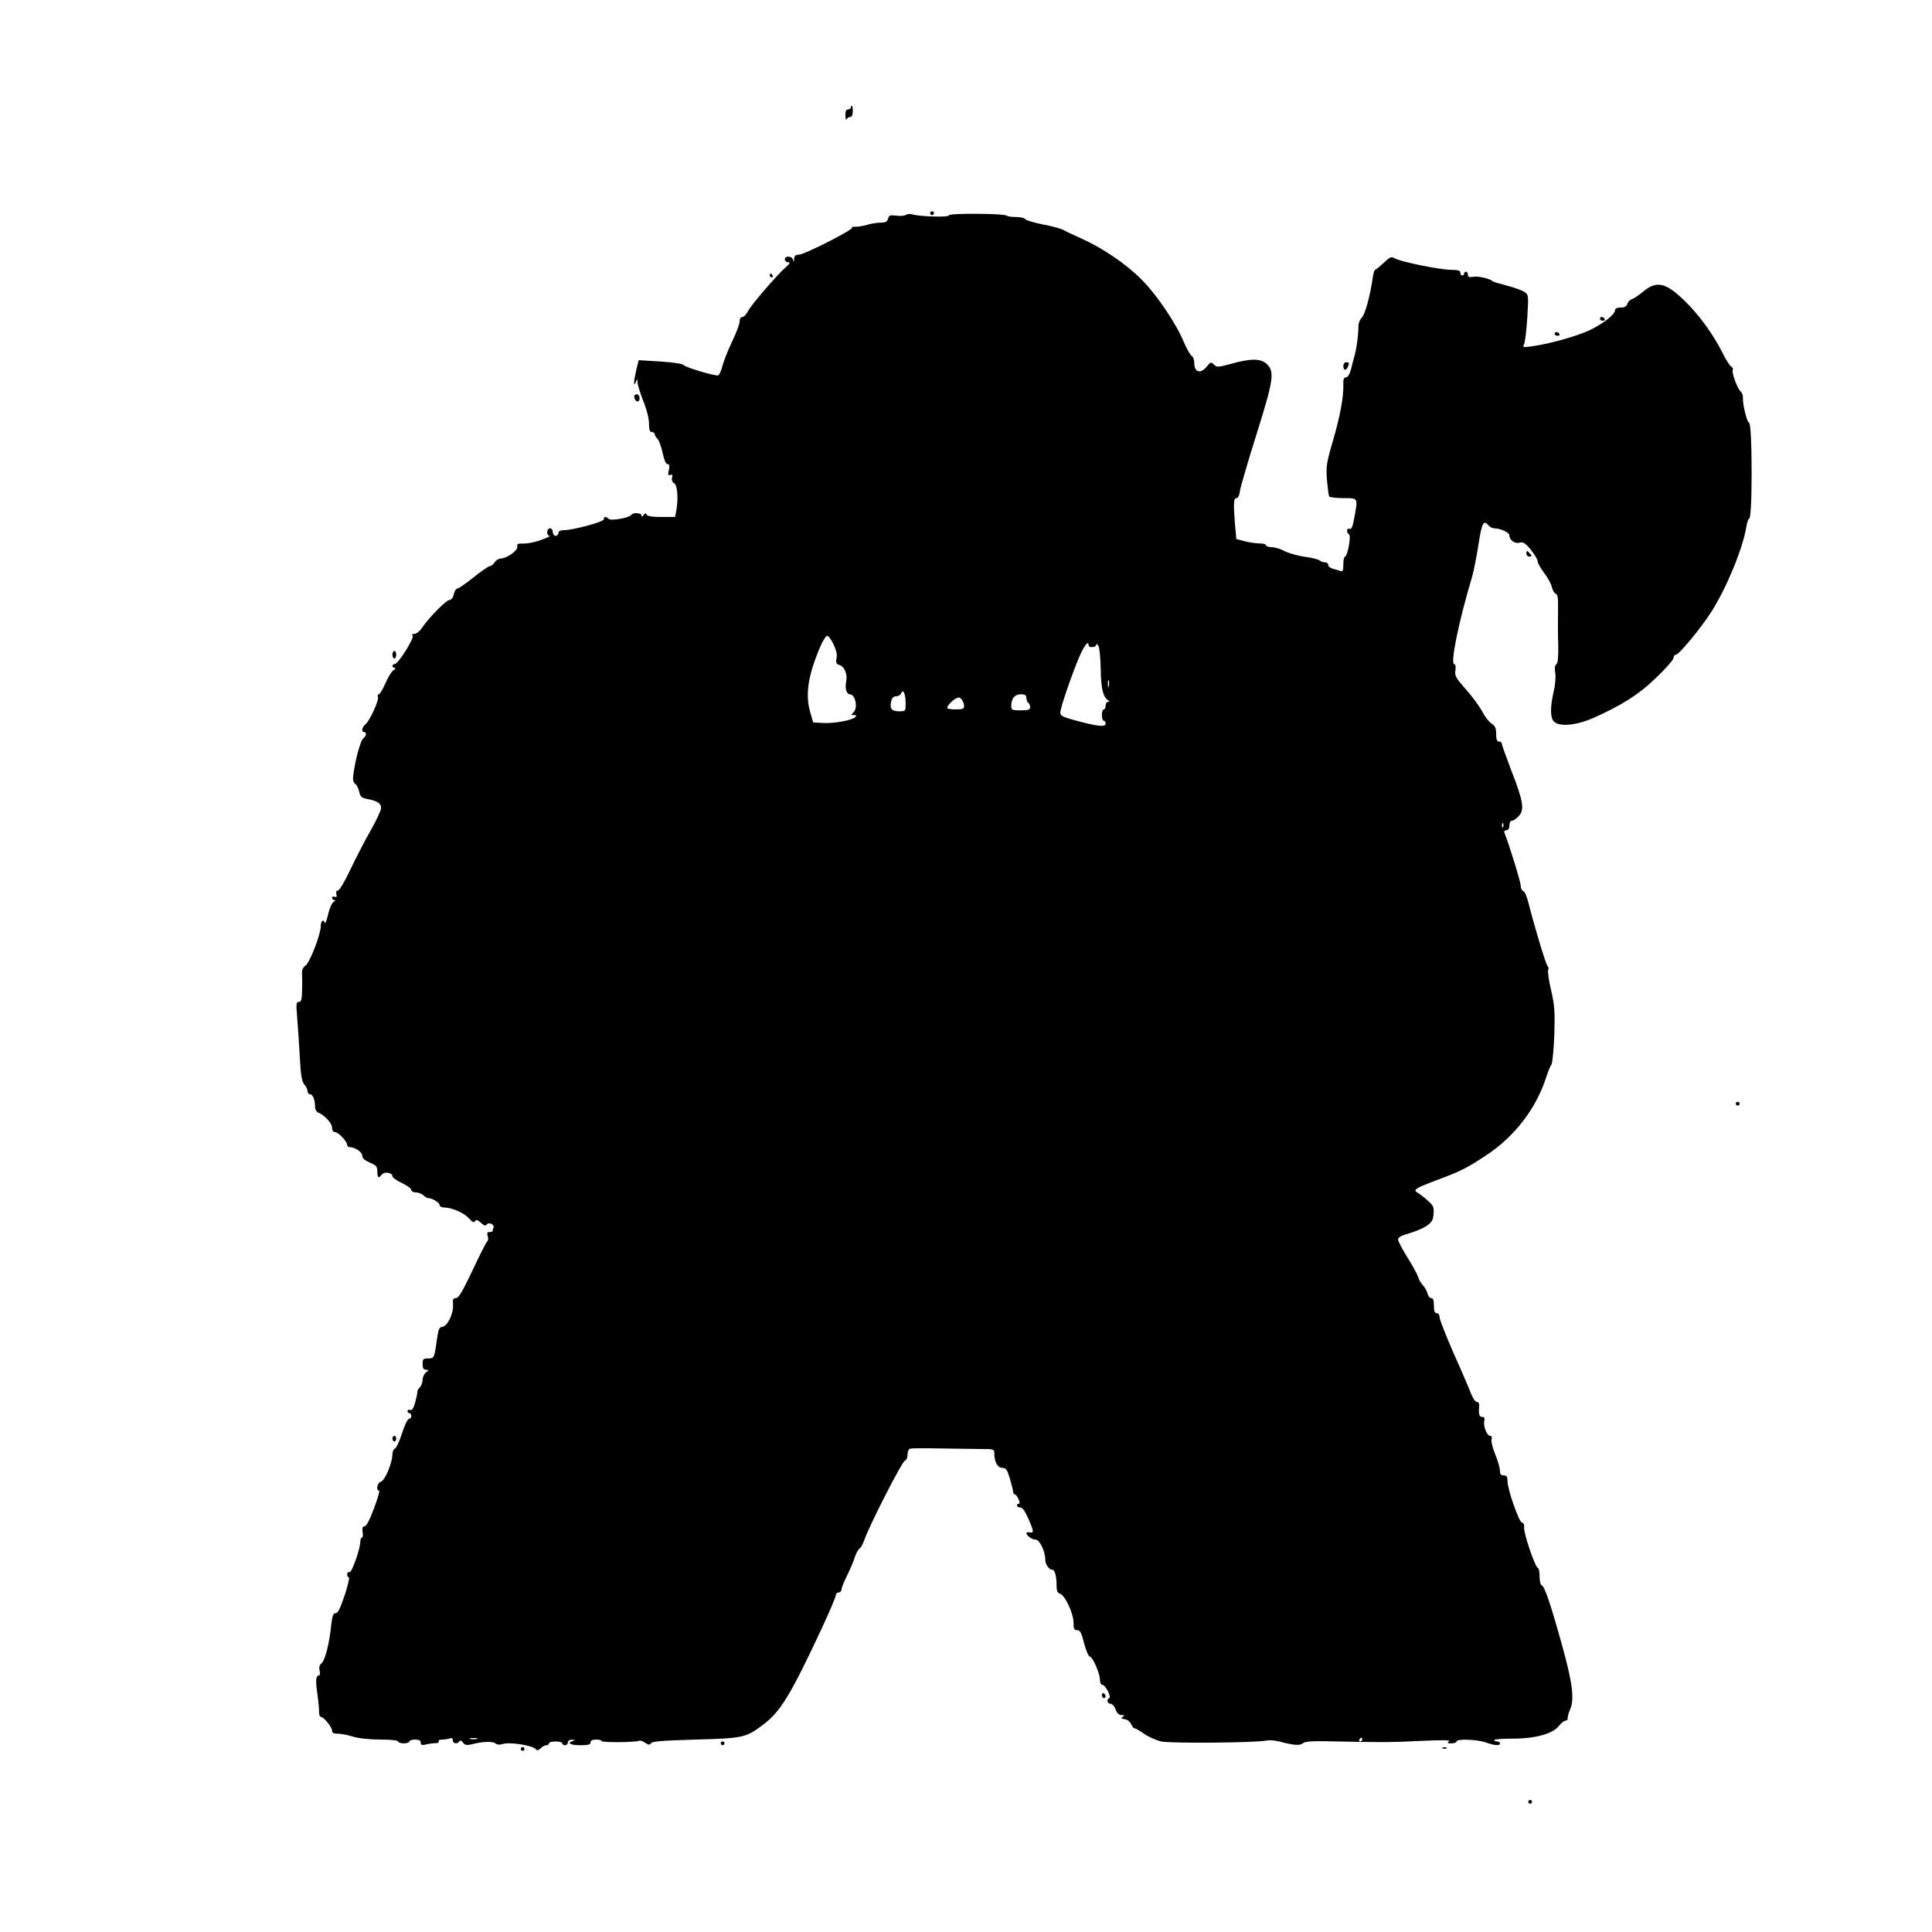 <?xml version="1.0" encoding="UTF-8" standalone="yes"?>
<svg version="1.0" xmlns="http://www.w3.org/2000/svg" width="1024" height="1024" viewBox="0 0 1024 1024" preserveAspectRatio="xMidYMid meet">
  <g transform="translate(0,1024) scale(0.1,-0.1)" fill="#000000" stroke="none">
    <path d="M4510 9670 c0 -5 -7 -10 -15 -10 -10 0 -15 -10 -14 -32 0 -18 3 -27
6 -20 2 6 11 12 19 12 9 0 14 11 14 30 0 17 -2 30 -5 30 -3 0 -5 -4 -5 -10z"/>
    <path d="M4930 9110 c0 -5 5 -10 10 -10 6 0 10 5 10 10 0 6 -4 10 -10 10 -5 0
-10 -4 -10 -10z"/>
    <path d="M4801 9101 c-7 -5 -30 -7 -51 -4 -32 4 -38 2 -43 -16 -4 -16 -13 -21
-39 -21 -18 0 -51 -5 -73 -12 -22 -6 -51 -11 -65 -10 -14 0 -20 -2 -14 -4 16
-7 -253 -144 -282 -144 -18 0 -24 -6 -25 -22 -1 -17 -2 -19 -6 -5 -5 21 -43
23 -43 2 0 -8 8 -15 17 -15 13 0 10 -7 -13 -27 -52 -47 -180 -196 -198 -230
-9 -18 -23 -33 -31 -33 -9 0 -15 -10 -15 -24 0 -14 -18 -61 -39 -105 -22 -45
-45 -104 -52 -131 -7 -28 -18 -50 -24 -50 -29 0 -171 43 -180 54 -7 8 -50 15
-125 20 l-115 7 -13 -54 c-14 -61 -15 -92 -2 -62 8 19 9 19 9 -3 1 -13 15 -57
31 -99 18 -43 30 -93 30 -119 0 -32 4 -44 15 -44 8 0 15 -5 15 -11 0 -6 7 -17
15 -25 8 -8 20 -42 27 -74 8 -38 17 -60 26 -60 10 0 12 -8 7 -32 -6 -25 -4
-30 8 -25 11 4 13 0 9 -15 -3 -13 1 -24 12 -30 17 -10 22 -84 10 -147 l-6 -31
-73 0 c-49 0 -75 4 -78 13 -4 9 -8 8 -16 -3 -7 -10 -11 -11 -11 -2 0 14 -46
17 -54 3 -10 -16 -108 -33 -120 -21 -14 14 -26 13 -26 -3 0 -13 -163 -57 -212
-57 -18 0 -28 -5 -28 -15 0 -8 -7 -15 -15 -15 -8 0 -15 9 -15 20 0 11 -7 20
-15 20 -18 0 -20 -40 -2 -40 6 -1 -13 -10 -43 -21 -30 -12 -72 -20 -93 -20
-32 1 -38 -1 -35 -16 4 -20 -54 -62 -87 -63 -11 0 -26 -9 -33 -20 -7 -11 -18
-20 -25 -20 -6 0 -46 -27 -87 -60 -41 -33 -80 -60 -87 -60 -6 0 -14 -13 -18
-30 -4 -19 -13 -30 -23 -30 -17 0 -106 -91 -145 -147 -12 -19 -31 -33 -42 -33
-12 0 -16 -3 -8 -8 13 -8 -75 -150 -94 -151 -7 -1 -13 -5 -13 -11 0 -5 6 -10
13 -10 6 0 4 -5 -6 -11 -10 -6 -30 -37 -44 -70 -14 -32 -30 -59 -35 -59 -6 0
-8 -6 -5 -14 7 -17 -43 -126 -66 -145 -19 -15 -23 -41 -7 -41 15 0 12 -21 -5
-34 -14 -11 -41 -109 -52 -190 -4 -28 -1 -43 9 -50 9 -6 18 -25 22 -43 6 -26
13 -32 44 -38 53 -10 72 -23 72 -48 0 -12 -26 -67 -58 -123 -31 -55 -79 -148
-107 -207 -27 -58 -56 -106 -64 -107 -8 0 -11 -7 -8 -19 3 -14 1 -18 -9 -14
-8 3 -14 0 -14 -6 0 -6 6 -11 13 -11 7 0 5 -5 -5 -10 -9 -6 -22 -35 -29 -67
-7 -31 -15 -51 -17 -45 -7 23 -22 12 -22 -17 0 -44 -58 -193 -81 -209 -14 -10
-20 -24 -18 -46 1 -17 1 -57 0 -88 -1 -46 -4 -58 -17 -58 -14 0 -15 -11 -9
-82 4 -46 10 -140 14 -210 5 -98 11 -131 24 -146 9 -10 17 -26 17 -35 0 -9 6
-17 14 -17 14 0 26 -29 26 -68 0 -12 8 -26 17 -29 33 -13 73 -56 73 -80 0 -14
6 -23 15 -23 18 0 64 -49 65 -67 0 -7 6 -13 13 -13 29 0 67 -26 67 -45 0 -14
13 -25 40 -37 34 -14 40 -21 40 -47 0 -34 7 -39 24 -16 13 17 56 10 56 -9 0
-7 22 -23 50 -36 27 -13 50 -29 50 -37 0 -7 11 -13 24 -13 14 0 31 -7 40 -15
8 -8 19 -15 25 -15 21 0 61 -24 61 -37 0 -7 11 -13 24 -13 41 0 105 -28 131
-57 18 -21 27 -25 33 -15 6 9 14 7 31 -9 16 -15 25 -18 30 -10 11 16 43 2 37
-16 -3 -8 -6 -17 -6 -19 0 -2 -7 -4 -16 -4 -11 0 -14 -6 -9 -21 4 -12 3 -24
-2 -28 -5 -3 -40 -72 -78 -153 -53 -112 -74 -148 -88 -148 -15 0 -18 -7 -16
-34 4 -45 -28 -114 -55 -118 -17 -2 -22 -12 -28 -53 -16 -114 -16 -115 -48
-115 -27 0 -30 -3 -30 -30 0 -22 5 -30 18 -30 16 -1 16 -1 0 -14 -10 -7 -18
-25 -18 -39 0 -14 -7 -32 -15 -41 -9 -8 -14 -19 -13 -23 1 -4 -4 -29 -11 -55
-9 -32 -17 -45 -27 -41 -8 3 -14 0 -14 -6 0 -6 5 -11 10 -11 6 0 10 -7 10 -15
0 -8 -6 -15 -12 -15 -7 0 -24 -34 -37 -76 -13 -42 -30 -78 -37 -81 -8 -3 -14
-17 -14 -31 0 -44 -40 -140 -61 -145 -19 -5 -28 -47 -10 -47 5 0 -7 -43 -27
-95 -22 -60 -40 -95 -50 -95 -10 0 -13 -8 -10 -30 3 -17 1 -30 -4 -30 -4 0 -8
-8 -8 -18 0 -40 -45 -169 -58 -165 -6 3 -12 -2 -12 -11 0 -9 4 -16 9 -16 5 0
-5 -43 -22 -95 -23 -69 -36 -95 -48 -95 -13 0 -18 -14 -24 -67 -9 -94 -33
-186 -52 -200 -10 -8 -13 -20 -9 -37 3 -15 2 -26 -3 -26 -17 0 -19 -27 -9 -96
5 -38 10 -81 9 -96 0 -16 4 -28 10 -28 15 0 58 -53 59 -72 0 -12 8 -17 28 -17
15 1 52 -6 82 -15 32 -10 92 -16 147 -16 55 0 93 -4 93 -10 0 -5 14 -10 30
-10 17 0 30 5 30 10 0 6 14 10 30 10 21 0 30 -5 30 -16 0 -13 6 -15 28 -10 15
4 37 7 50 7 13 -1 20 4 17 9 -3 6 5 10 19 10 13 0 31 3 40 6 11 4 16 1 16 -10
0 -18 25 -22 35 -5 5 6 11 4 19 -7 10 -13 20 -15 42 -10 60 16 115 18 129 6 8
-7 23 -9 37 -4 40 13 165 -7 180 -29 4 -6 13 -4 23 6 9 10 23 17 31 17 8 0 14
5 14 10 0 6 16 10 35 10 19 0 35 -4 35 -10 0 -5 7 -10 15 -10 8 0 15 7 15 15
0 9 9 15 23 14 16 -1 18 -2 5 -6 -37 -10 -16 -23 37 -23 42 0 55 3 55 15 0 10
10 15 31 15 16 0 28 -3 26 -7 -6 -10 191 -8 200 1 4 3 17 -1 31 -10 20 -13 26
-14 33 -3 6 10 65 14 236 19 254 7 267 10 359 80 91 68 146 159 313 517 39 84
71 160 71 168 0 8 7 15 15 15 8 0 15 7 15 15 0 9 13 41 29 73 15 31 34 75 41
97 7 22 19 43 26 48 7 4 18 24 25 45 23 69 200 417 215 420 8 2 14 15 14 32 0
15 6 30 13 32 6 2 80 3 162 1 83 -1 180 -3 218 -3 64 0 67 -1 67 -24 0 -44 18
-76 43 -76 19 0 25 -9 40 -58 9 -32 17 -63 17 -70 0 -7 4 -12 8 -12 5 0 14
-11 20 -25 7 -15 8 -25 2 -25 -6 0 -10 -4 -10 -10 0 -5 8 -10 18 -10 11 0 25
-19 42 -58 30 -68 31 -78 8 -74 -10 2 -18 0 -18 -3 0 -14 30 -35 48 -35 22 0
52 -61 52 -106 0 -25 20 -54 38 -54 13 0 22 -35 22 -83 0 -29 5 -40 18 -44 26
-6 72 -105 72 -153 0 -33 3 -40 19 -40 16 0 23 -14 37 -70 10 -38 24 -70 30
-70 15 0 54 -90 54 -124 0 -15 6 -26 13 -26 7 0 21 -16 30 -35 9 -19 12 -35 7
-35 -6 0 -10 -7 -10 -15 0 -8 7 -15 16 -15 9 0 21 -14 27 -30 7 -20 18 -30 32
-30 16 0 17 -2 6 -9 -11 -7 -9 -10 10 -13 13 -1 28 -13 34 -25 5 -13 13 -23
18 -23 5 0 28 -13 52 -30 23 -16 64 -34 90 -40 48 -11 510 -7 556 5 14 3 45 1
69 -5 79 -21 110 -23 126 -9 11 9 49 12 137 10 267 -6 328 -6 487 2 113 5 160
5 150 -2 -12 -9 -9 -11 13 -11 15 0 27 5 27 10 0 15 109 11 155 -5 47 -17 75
-19 75 -5 0 6 -7 10 -15 10 -8 0 -15 3 -15 8 0 4 44 7 98 7 120 0 214 26 245
68 12 15 27 27 34 27 8 0 13 6 12 13 -1 6 4 26 11 42 26 55 16 139 -38 335
-62 224 -95 323 -111 328 -6 2 -11 23 -11 48 0 24 -4 44 -9 44 -13 0 -75 181
-73 213 2 16 -3 27 -11 27 -15 0 -77 176 -77 220 0 23 -4 30 -20 30 -15 0 -20
7 -20 25 0 14 -11 53 -25 87 -14 34 -23 70 -19 80 3 11 0 18 -8 18 -17 0 -38
53 -31 80 4 14 0 20 -11 20 -16 0 -20 14 -16 58 1 13 -4 22 -13 22 -8 0 -22
21 -32 48 -10 26 -51 122 -92 213 -40 92 -73 176 -73 188 0 12 -6 21 -15 21
-11 0 -15 11 -15 40 0 28 -4 40 -14 40 -8 0 -17 11 -20 25 -4 14 -15 34 -25
44 -10 10 -21 29 -24 42 -4 13 -29 60 -57 104 -27 43 -50 87 -50 95 0 12 18
22 58 33 31 9 73 26 92 39 29 20 36 31 38 64 3 36 -1 45 -32 72 -19 17 -43 35
-53 41 -26 14 -11 24 102 66 126 47 160 64 261 131 152 100 266 249 319 414
10 30 22 61 28 68 5 7 12 77 15 155 4 123 2 156 -17 240 -13 53 -19 102 -15
108 3 6 2 14 -3 18 -9 5 -75 227 -104 344 -7 27 -18 51 -25 54 -8 3 -14 16
-14 29 0 20 -63 224 -87 282 -2 6 2 12 11 12 10 0 16 9 16 25 0 14 6 25 13 25
8 0 24 11 37 25 31 33 24 79 -40 242 -27 71 -50 135 -50 141 0 7 -7 12 -15 12
-11 0 -15 11 -15 40 0 31 -5 43 -26 56 -14 10 -36 39 -49 65 -14 26 -52 78
-86 116 -53 60 -60 72 -55 101 3 18 0 32 -6 32 -23 0 24 229 95 465 8 28 23
103 33 168 18 117 27 134 54 102 7 -8 20 -15 30 -15 32 0 80 -22 80 -37 0 -25
29 -46 54 -39 19 5 31 -2 60 -38 20 -25 36 -52 36 -61 0 -9 15 -36 34 -61 19
-25 38 -59 41 -75 4 -17 13 -33 21 -36 11 -4 13 -25 12 -92 -1 -47 -1 -128 1
-180 1 -65 -2 -96 -10 -102 -8 -4 -10 -20 -6 -45 4 -22 0 -65 -8 -99 -19 -80
-19 -140 1 -159 28 -29 118 -21 207 18 150 66 246 127 338 217 49 47 89 93 89
102 0 9 6 17 13 17 16 0 138 148 189 230 80 126 166 335 184 448 4 23 10 42
14 42 9 0 14 91 14 250 0 160 -6 260 -14 260 -10 0 -34 98 -32 129 1 13 -4 29
-11 35 -18 14 -50 103 -43 115 4 5 0 13 -8 18 -7 4 -26 33 -41 63 -66 132
-163 256 -258 332 -65 51 -108 52 -166 4 -23 -19 -50 -38 -61 -41 -10 -3 -22
-15 -25 -26 -4 -13 -15 -19 -36 -19 -18 0 -29 -5 -29 -14 0 -22 -63 -72 -135
-106 -68 -32 -211 -72 -303 -85 -50 -7 -53 -6 -44 11 5 11 13 74 17 141 7 120
7 121 -17 137 -13 8 -55 23 -93 33 -39 10 -72 20 -75 23 -13 14 -78 28 -102
23 -21 -4 -28 -1 -28 11 0 9 -4 16 -10 16 -5 0 -10 -4 -10 -10 0 -5 -4 -10
-10 -10 -5 0 -10 7 -10 15 0 11 -12 15 -48 15 -58 0 -271 43 -299 61 -18 11
-25 8 -59 -24 -22 -20 -42 -37 -46 -37 -3 0 -9 -19 -12 -42 -15 -101 -41 -194
-58 -211 -10 -10 -18 -30 -18 -45 0 -45 -8 -108 -19 -151 -6 -23 -16 -59 -21
-81 -7 -24 -17 -40 -26 -40 -11 0 -15 -10 -14 -37 2 -67 -17 -168 -55 -299
-34 -116 -37 -136 -32 -207 4 -43 9 -82 12 -88 4 -5 37 -9 76 -9 79 0 77 3 57
-105 -8 -46 -15 -62 -25 -58 -7 3 -13 -1 -13 -10 0 -8 5 -17 10 -19 13 -4 -8
-118 -21 -118 -5 0 -9 -18 -9 -41 0 -34 -3 -40 -16 -35 -9 3 -27 9 -40 12 -13
3 -24 12 -24 20 0 8 -8 14 -18 14 -10 0 -22 4 -28 10 -5 5 -40 14 -77 19 -38
5 -86 19 -108 30 -22 12 -53 21 -69 21 -17 0 -30 5 -30 10 0 6 -16 10 -35 10
-19 0 -54 5 -79 12 l-43 11 -7 75 c-9 114 -8 142 8 142 8 0 16 16 19 43 4 23
43 156 87 296 90 286 97 332 54 372 -32 30 -86 30 -192 0 -67 -18 -73 -18 -88
-3 -15 15 -18 14 -39 -12 -31 -39 -65 -29 -65 19 0 18 -6 35 -13 38 -7 3 -26
36 -42 73 -40 98 -145 254 -225 333 -81 82 -207 167 -316 216 -43 19 -88 40
-99 47 -11 6 -60 20 -110 29 -49 10 -91 23 -93 29 -2 5 -23 10 -46 10 -24 0
-46 3 -50 7 -12 12 -306 14 -306 2 0 -12 -154 -7 -195 5 -11 4 -26 2 -34 -3z
m-383 -2276 c14 -30 20 -54 16 -74 -5 -24 -2 -30 16 -36 26 -8 43 -49 35 -87
-8 -35 2 -68 20 -68 28 0 43 -70 20 -94 -15 -15 -15 -16 1 -16 13 0 15 -3 7
-11 -17 -17 -112 -34 -170 -31 l-53 3 -16 56 c-27 93 -11 196 56 351 12 28 28
52 34 52 7 0 22 -20 34 -45z m1352 -5 c0 -15 40 -12 40 3 0 6 6 3 12 -7 6 -10
11 -67 12 -125 2 -102 12 -145 40 -163 8 -5 7 -8 -1 -8 -7 0 -13 -9 -13 -20 0
-11 -4 -20 -10 -20 -5 0 -10 -13 -10 -30 0 -16 5 -30 10 -30 6 0 10 -7 10 -16
0 -19 -44 -14 -162 18 -66 18 -78 24 -78 42 0 26 68 221 105 305 25 55 45 78
45 51z m107 -217 c-3 -10 -5 -4 -5 12 0 17 2 24 5 18 2 -7 2 -21 0 -30z
m-1077 -90 c0 -43 0 -43 -35 -43 -40 0 -51 15 -41 55 4 16 13 25 27 25 11 0
22 7 26 16 10 26 23 -5 23 -53z m640 28 c0 -11 5 -23 10 -26 6 -3 10 -14 10
-23 0 -14 -10 -17 -50 -17 -46 0 -50 2 -50 23 0 40 18 62 50 62 23 0 30 -5 30
-19z m-330 -43 c0 -15 -8 -18 -45 -18 -25 0 -45 3 -45 8 1 11 23 36 45 49 16
9 22 8 33 -5 6 -9 12 -24 12 -34z m2857 -640 c-3 -8 -6 -5 -6 6 -1 11 2 17 5
13 3 -3 4 -12 1 -19z m-5439 -4835 c-10 -2 -26 -2 -35 0 -10 3 -2 5 17 5 19 0
27 -2 18 -5z m4692 -3 c0 -5 -5 -10 -11 -10 -5 0 -7 5 -4 10 3 6 8 10 11 10 2
0 4 -4 4 -10z"/>
    <path d="M4080 8780 c0 -5 5 -10 11 -10 5 0 7 5 4 10 -3 6 -8 10 -11 10 -2 0
-4 -4 -4 -10z"/>
    <path d="M8480 8550 c0 -5 7 -10 16 -10 8 0 12 5 9 10 -3 6 -10 10 -16 10 -5
0 -9 -4 -9 -10z"/>
    <path d="M8240 8470 c0 -5 7 -10 16 -10 8 0 12 5 9 10 -3 6 -10 10 -16 10 -5
0 -9 -4 -9 -10z"/>
    <path d="M7120 8300 c0 -24 15 -27 24 -4 9 22 8 24 -9 24 -8 0 -15 -9 -15 -20z"/>
    <path d="M3362 8133 c5 -25 28 -28 28 -4 0 12 -6 21 -16 21 -9 0 -14 -7 -12
-17z"/>
    <path d="M8090 7305 c0 -8 7 -15 16 -15 14 0 14 3 4 15 -7 8 -14 15 -16 15 -2
0 -4 -7 -4 -15z"/>
    <path d="M2080 6770 c0 -11 5 -20 10 -20 6 0 10 9 10 20 0 11 -4 20 -10 20 -5
0 -10 -9 -10 -20z"/>
    <path d="M9200 4390 c0 -5 5 -10 10 -10 6 0 10 5 10 10 0 6 -4 10 -10 10 -5 0
-10 -4 -10 -10z"/>
    <path d="M2080 2615 c0 -8 5 -15 10 -15 6 0 10 7 10 15 0 8 -4 15 -10 15 -5 0
-10 -7 -10 -15z"/>
    <path d="M5840 1256 c0 -9 5 -16 10 -16 6 0 10 4 10 9 0 6 -4 13 -10 16 -5 3
-10 -1 -10 -9z"/>
    <path d="M3820 1000 c0 -5 5 -10 10 -10 6 0 10 5 10 10 0 6 -4 10 -10 10 -5 0
-10 -4 -10 -10z"/>
    <path d="M2760 970 c0 -5 5 -10 10 -10 6 0 10 5 10 10 0 6 -4 10 -10 10 -5 0
-10 -4 -10 -10z"/>
    <path d="M7648 973 c7 -3 16 -2 19 1 4 3 -2 6 -13 5 -11 0 -14 -3 -6 -6z"/>
    <path d="M8100 690 c0 -5 5 -10 10 -10 6 0 10 5 10 10 0 6 -4 10 -10 10 -5 0
-10 -4 -10 -10z"/>
  </g>
</svg>